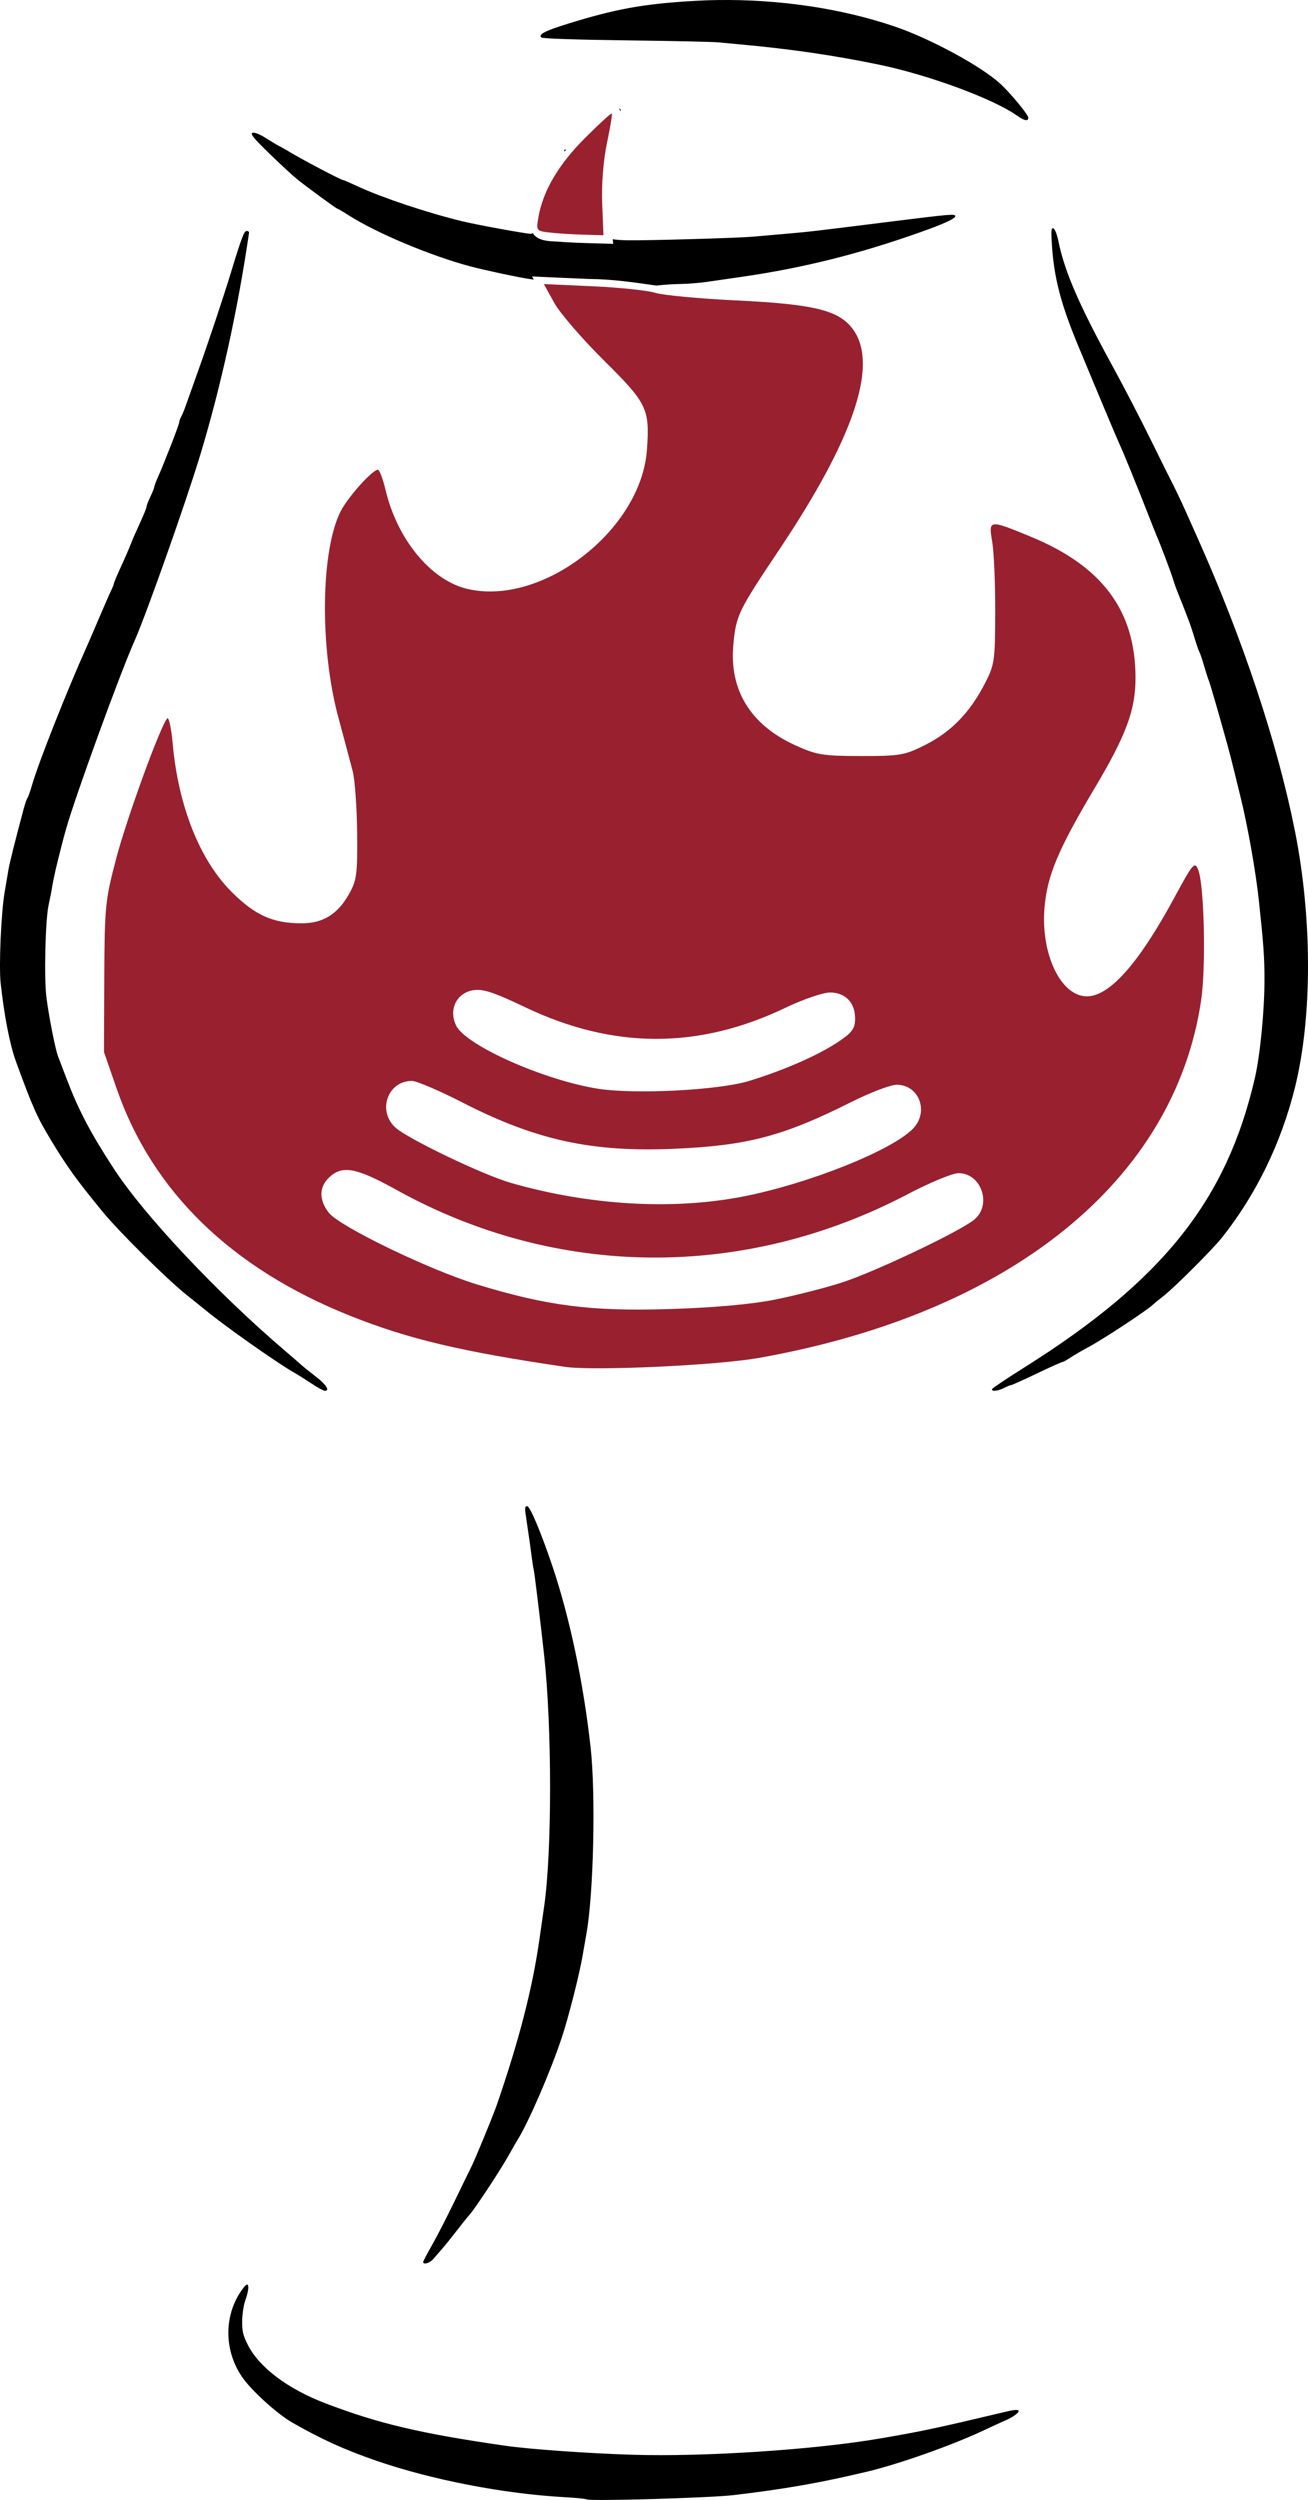 <?xml version="1.0" encoding="UTF-8" standalone="no"?>
<!-- Created with Inkscape (http://www.inkscape.org/) -->

<svg
   xmlns:dc="http://purl.org/dc/elements/1.1/"
   xmlns:cc="http://creativecommons.org/ns#"
   xmlns:rdf="http://www.w3.org/1999/02/22-rdf-syntax-ns#"
   xmlns:svg="http://www.w3.org/2000/svg"
   xmlns="http://www.w3.org/2000/svg"
   xmlns:sodipodi="http://sodipodi.sourceforge.net/DTD/sodipodi-0.dtd"
   xmlns:inkscape="http://www.inkscape.org/namespaces/inkscape"
   width="680.879"
   height="1300.735"
   id="svg2"
   version="1.1"
   inkscape:version="0.48.5 r"
   sodipodi:docname="Nouveau document 1">
  <defs
     id="defs4" />
  <sodipodi:namedview
     id="base"
     pagecolor="#ffffff"
     bordercolor="#666666"
     borderopacity="1.0"
     inkscape:pageopacity="0.0"
     inkscape:pageshadow="2"
     inkscape:zoom="0.5"
     inkscape:cx="-122.21609"
     inkscape:cy="559.54285"
     inkscape:document-units="px"
     inkscape:current-layer="layer1"
     showgrid="false"
     fit-margin-top="0"
     fit-margin-left="0"
     fit-margin-right="0"
     fit-margin-bottom="0"
     inkscape:window-width="1920"
     inkscape:window-height="1177"
     inkscape:window-x="-8"
     inkscape:window-y="-8"
     inkscape:window-maximized="1" />
  <g
     inkscape:label="Calque 1"
     inkscape:groupmode="layer"
     id="layer1"
     transform="translate(184.723,539.93)">
    <path
       style="fill:#99202f;fill-opacity:1"
       d="m 133.626,-480.875 c -0.994,0.393 -6.997,5.934 -13.938,12.875 -13.639,13.639 -21.659,27.241 -24.094,40.844 -1.281,7.157 -1.127,7.368 5.25,8.156 3.611,0.446 11.512,0.98 17.562,1.156 l 11,0.312 -0.656,-16.5 c -0.394,-9.873 0.598,-22.48 2.469,-31.375 1.72,-8.176 2.86,-15.14 2.531,-15.469 -0.021,-0.021 -0.059,-0.026 -0.125,0 z m -35.25,88.75 5.438,9.812 c 3.001,5.384 14.675,18.878 25.906,30 22.495,22.275 23.857,25.149 22.312,46.5 -3.023,41.793 -54.634,81.611 -93.656,72.25 -18.841,-4.52 -36.291,-25.693 -42.406,-51.469 -1.37,-5.775 -3.166,-10.5 -3.969,-10.5 -2.857,0 -15.613,14.219 -19.375,21.594 -10.424,20.432 -10.997,71.143 -1.188,107.406 2.976,11 6.347,23.6 7.469,28 1.121,4.4 2.151,18.8 2.281,32 0.214,21.758 -0.218,24.771 -4.469,32.188 -5.843,10.194 -13.443,14.812 -24.375,14.812 -15.01,0 -24.14,-4.071 -36.344,-16.188 -16.656,-16.537 -27.86,-44.572 -30.812,-77.156 -0.742,-8.183 -2.014,-14.169 -2.844,-13.281 -3.49,3.735 -20.872,51.379 -26.5,72.625 -5.752,21.716 -6.128,25.178 -6.281,62 l -0.156,39 6.594,19 c 18.531,53.477 59.616,93.467 121.406,118.156 30.389,12.142 57.893,18.667 112,26.625 14.848,2.184 78.879,-0.753 100.75,-4.625 131.161,-23.222 216.669,-92.366 230.406,-186.312 2.561,-17.516 1.575,-59.873 -1.562,-67.688 -1.807,-4.501 -2.701,-3.491 -12.344,14.344 -18.537,34.285 -33.736,51.48 -45.594,51.5 -13.555,0.023 -24.086,-21.984 -22.062,-46.125 1.402,-16.727 7.066,-30.228 26.062,-62.125 16.521,-27.741 21.348,-40.799 21.312,-57.625 -0.074,-34.802 -17.277,-57.93 -54.469,-73.25 -21.939,-9.037 -22.113,-9.018 -20.125,2.625 0.892,5.225 1.591,21.65 1.562,36.5 -0.05,25.535 -0.345,27.564 -5.562,37.562 -7.816,14.977 -17.338,24.772 -30.75,31.562 -10.766,5.451 -13.221,5.869 -33.625,5.844 -19.971,-0.025 -23.162,-0.556 -34.531,-5.781 -22.973,-10.559 -34.037,-28.702 -31.844,-52.188 1.431,-15.329 2.468,-17.411 23.844,-49.344 38.519,-57.543 51.442,-95.281 39,-113.875 -7.107,-10.622 -19.745,-13.868 -61.469,-15.875 -19.25,-0.926 -38.15,-2.704 -42,-3.938 -3.85,-1.234 -18.495,-2.771 -32.531,-3.406 L 98.376,-392.125 z m -35.125,367.25 c 4.724,-0.191 10.816,2.047 25.312,8.969 C 134.417,5.987 178.781,6.1 224.095,-15.562 c 9.181,-4.389 19.614,-7.969 23.188,-7.969 8.05,0 13.125,5.241 13.125,13.562 0,5.12 -1.533,7.257 -8.5,11.938 -10.45,7.021 -27.972,14.741 -46.5,20.469 -15.773,4.876 -59.525,7.149 -78.875,4.094 C 98.44,22.096 57.718,3.976 52.72,-6.312 c -3.97,-8.172 0.029,-16.743 8.562,-18.344 0.639,-0.12 1.294,-0.191 1.969,-0.219 z m -33.562,47.344 c 2.405,0 14.057,4.956 25.906,11.031 38.644,19.814 67.634,26.164 110.813,24.281 38.02,-1.658 56.668,-6.584 91.906,-24.281 9.912,-4.978 20.599,-9.031 23.75,-9.031 11.58,0 16.888,13.894 8.656,22.656 -10.649,11.336 -54.493,28.878 -88.812,35.531 -36.753,7.125 -79.948,4.568 -120.688,-7.125 -14.676,-4.212 -54.246,-23.219 -60.312,-28.969 -9.281,-8.796 -3.696,-24.094 8.781,-24.094 z M -4.686,68.812 c 5.625,-0.115 13.375,3.166 26.563,10.469 83.244,46.098 180.889,46.818 266.156,2 11.336,-5.958 23.119,-10.812 26.188,-10.812 12.036,0 17.568,16.749 8.031,24.312 -8.106,6.429 -51.865,27.165 -68.844,32.625 -8.8,2.83 -24.55,6.83 -35,8.906 -12.159,2.416 -31.962,4.174 -55,4.875 -40.722,1.239 -63.343,-1.674 -100,-12.875 -24.703,-7.548 -71.325,-30.093 -76.906,-37.188 -5.306,-6.745 -5.202,-13.486 0.281,-18.594 2.55,-2.375 5.157,-3.65 8.531,-3.719 z"
       id="path5379"
       inkscape:connector-curvature="0" />
    <path
       style="fill:#000000"
       d="m 1213.094,-171.625 c -4.596,0.066 -9.173,0.25 -13.75,0.531 -25.385,1.56 -39.596,4.172 -64.156,11.781 -11.937,3.698 -15.501,5.547 -13.844,7.156 0.597,0.58 18.319,1.179 44,1.5 23.65,0.295 45.25,0.76 48,1.031 2.75,0.272 8.15,0.777 12,1.125 25.509,2.304 48.911,5.72 72,10.531 25.803,5.377 59.209,17.706 71.531,26.406 3.987,2.815 5.969,3.196 5.969,1.094 0,-1.512 -9.485,-12.968 -14.625,-17.656 -10.061,-9.176 -36.366,-23.421 -54.875,-29.719 -27.752,-9.442 -60.076,-14.24 -92.25,-13.781 z m -51.313,56.531 c 0.331,0.399 0.596,0.883 0.781,1.406 0.263,-0.96 -0.034,-1.397 -0.781,-1.406 z m -190.312,12.5 c -0.179,0.006 -0.339,0.013 -0.469,0.062 -1.313,0.506 0.614,2.854 8.844,10.844 5.775,5.607 12.3,11.626 14.5,13.375 5.994,4.765 20.426,15.312 20.969,15.312 0.261,0 2.852,1.523 5.75,3.375 14.433,9.224 42.655,21.057 63.281,26.562 7.371,1.967 25.948,5.925 31,6.594 l 2.062,0.281 -0.875,-1.625 c 9.947,0.465 19.895,0.893 29.844,1.312 11.755,0.09 23.32,1.751 34.875,3.438 l 0.594,-0.062 c 3.025,-0.371 8.516,-0.727 12.219,-0.781 3.702,-0.054 9.777,-0.551 13.5,-1.094 3.723,-0.543 11.731,-1.687 17.781,-2.562 32.299,-4.676 61.26,-11.905 93.5,-23.344 12.071,-4.283 18,-7.018 18,-8.312 -1e-4,-1.217 -2.696,-1.004 -32.469,2.719 -42.775,5.348 -43.249,5.403 -55.531,6.469 -6.325,0.549 -14.2,1.236 -17.5,1.531 -7.528,0.674 -55.567,2.056 -65.156,1.875 -3.316,-0.063 -6.423,-0.309 -7.656,-0.594 0.065,0.814 0.145,1.625 0.219,2.438 -8.49,-0.283 -16.989,-0.367 -25.469,-0.906 -5.218,-0.666 -13.356,0.434 -16.406,-4.75 -0.271,0.295 -0.58,0.438 -0.969,0.438 -2.52,0 -27.963,-4.657 -35.719,-6.531 -17.909,-4.328 -41.777,-12.28 -54.188,-18.062 -4.037,-1.881 -7.576,-3.406 -7.875,-3.406 -1.095,0 -21.237,-10.599 -28.281,-14.875 -1.925,-1.169 -4.175,-2.429 -5,-2.812 -0.825,-0.384 -3.915,-2.23 -6.844,-4.094 -2.891,-1.84 -5.281,-2.853 -6.531,-2.812 z m 163.062,8.438 c -0.393,0.275 -0.674,0.436 -0.781,0.406 -0.46,-0.129 -0.621,0.332 -0.375,1 0.383,-0.471 0.767,-0.942 1.156,-1.406 z m 253.156,41.281 c -0.95,-0.103 -1.02,1.81 -0.5,9.469 1.113,16.396 4.694,30.125 13.312,50.906 10.664,25.713 20.539,49.209 21.844,52 1.998,4.274 8.848,21.043 14.094,34.5 2.466,6.325 4.884,12.4 5.375,13.5 1.681,3.766 7.795,19.998 8.469,22.5 0.371,1.375 1.487,4.525 2.5,7 1.609,3.931 2.912,7.254 6.063,15.5 0.42,1.1 1.589,4.7 2.594,8 1.004,3.3 2.093,6.45 2.438,7 0.344,0.55 1.418,3.7 2.375,7 0.957,3.3 2.109,6.9 2.562,8 0.717,1.739 4.632,15.215 9.719,33.5 0.842,3.025 2.341,8.875 3.344,13 1.003,4.125 2.489,10.199 3.312,13.5 3.781,15.154 8.024,38.978 9.688,54.5 2.437,22.746 2.901,29.437 2.906,41 0.01,16.104 -2.226,39.158 -4.969,51.094 -14.614,63.593 -47.861,105.369 -119.969,150.688 -9.075,5.704 -16.66,10.771 -16.844,11.281 -0.51,1.419 3.015,1.108 6.219,-0.562 1.575,-0.822 3.235,-1.5 3.687,-1.5 0.453,0 6.444,-2.7 13.344,-6 6.9,-3.3 12.911,-6 13.344,-6 0.432,0 2.335,-1.061 4.25,-2.344 1.915,-1.283 5.975,-3.65 9,-5.25 7.792,-4.123 31.536,-19.743 34,-22.375 0.275,-0.294 2.75,-2.306 5.5,-4.469 5.862,-4.611 25.522,-24.267 30.344,-30.344 17.814,-22.45 30.879,-49.351 38,-78.219 9.007,-36.511 8.997,-87.584 0,-133 -9.058,-45.722 -27.209,-100.285 -51.062,-153.5 -2.712,-6.05 -5.522,-12.35 -6.25,-14 -1.575,-3.569 -6.279,-13.378 -7.438,-15.5 -0.45,-0.825 -5.151,-10.275 -10.438,-21 -5.286,-10.725 -13.91,-27.375 -19.188,-37 -17.868,-32.587 -25.559,-50.202 -28.75,-65.969 -0.725,-3.583 -1.883,-6.586 -2.656,-6.844 -0.071,-0.024 -0.155,-0.056 -0.219,-0.062 z M 968,-51.5 c -1.375,0 -2.639,3.335 -8.188,21.5 -4.172,13.658 -11.684,36.163 -17.531,52.5 -2.559,7.15 -5.295,14.8 -6.062,17 -0.768,2.2 -1.829,4.764 -2.375,5.719 -0.546,0.955 -1,2.256 -1,2.875 0,1.145 -7.687,20.91 -11.125,28.625 -1.039,2.332 -1.875,4.61 -1.875,5.062 0,0.453 -0.9,2.692 -2,4.969 -1.1,2.277 -2,4.627 -2,5.219 0,0.592 -1.502,4.341 -3.344,8.312 -1.842,3.972 -3.963,8.794 -4.688,10.719 -0.725,1.925 -3.017,7.252 -5.125,11.844 -2.108,4.592 -3.844,8.683 -3.844,9.094 0,0.411 -0.651,2.059 -1.438,3.656 -0.786,1.597 -3.525,7.856 -6.094,13.906 -2.568,6.05 -5.477,12.8 -6.469,15 -10.14,22.487 -25.285,60.745 -28.531,72.062 -0.938,3.269 -2.034,6.388 -2.438,6.938 -0.403,0.55 -1.277,3.025 -1.938,5.5 -4.961,18.595 -7.361,28.196 -8.094,32.5 -0.468,2.75 -1.336,7.925 -1.938,11.5 -1.75,10.401 -2.944,37.781 -2.031,46.5 1.738,16.6 4.774,32.328 7.938,41 8.818,24.172 11.088,29.194 18.531,41.469 8.198,13.52 12.986,20.182 26.375,36.531 8.828,10.78 33.655,35.375 44.125,43.719 4.127,3.289 8.4,6.706 9.5,7.625 9.595,8.015 37.582,27.756 46.406,32.719 1.883,1.059 5.933,3.609 9,5.656 3.067,2.047 6.156,3.735 6.844,3.75 2.892,0.063 0.863,-3.166 -4.688,-7.438 -3.269,-2.515 -6.531,-5.131 -7.25,-5.812 -0.718,-0.681 -4.688,-4.107 -8.812,-7.625 -35.276,-30.083 -73.271,-70.481 -89,-94.625 C 886.661,417.768 880.544,406.161 874.375,390 c -1.994,-5.225 -4.069,-10.625 -4.594,-12 -1.409,-3.693 -4.668,-20.202 -6.031,-30.5 -1.327,-10.025 -0.594,-40.886 1.156,-48.5 0.569,-2.475 1.465,-7.048 1.969,-10.156 0.832,-5.133 4.238,-19.152 7.125,-29.344 4.812,-16.988 28.062,-80.84 35.5,-97.5 6.115,-13.697 26.828,-72.264 34.312,-97 10.773,-35.603 19.599,-75.799 25.375,-115.5 0.08,-0.55 -0.451,-1 -1.188,-1 z M 1113.969,612 c -1.09,0 -1.268,0.963 -0.781,4.25 2.023,13.665 2.601,17.749 3.156,22.25 0.339,2.75 0.812,5.675 1.031,6.5 0.397,1.494 3.374,25.912 5.375,44 4.193,37.904 4.208,102.938 0.031,131.5 -0.563,3.85 -1.651,11.5 -2.437,17 -3.673,25.683 -10.718,52.962 -22.344,86.5 -1.926,5.557 -11.485,28.717 -13.125,31.812 -0.488,0.922 -4.26,8.662 -8.375,17.188 -4.115,8.525 -9.54,19.1 -12.062,23.5 -2.522,4.4 -4.59,8.338 -4.594,8.75 -0.016,1.608 3.375,0.635 5.219,-1.5 1.069,-1.238 3.123,-3.616 4.594,-5.281 1.471,-1.665 4.917,-5.94 7.656,-9.5 2.74,-3.56 5.807,-7.369 6.812,-8.469 2.626,-2.873 15.788,-22.846 20.094,-30.5 2.011,-3.575 4.078,-7.175 4.594,-8 5.891,-9.426 17.163,-35.436 23.188,-53.5 3.4,-10.194 9.146,-32.766 10.812,-42.5 0.612,-3.575 1.5,-8.75 2,-11.5 3.738,-20.556 4.913,-72.47 2.188,-97 -3.781,-34.033 -10.949,-67.929 -20.125,-95 -5.853,-17.266 -11.464,-30.5 -12.906,-30.5 z m -145.875,405 c -0.412,0 -1.795,1.544 -3.062,3.406 -9.02,13.248 -8.774,31.134 0.594,44.75 4.84,7.035 18.356,19.282 26.219,23.75 15.363,8.731 27.005,14.018 43.5,19.719 28.84,9.968 66.286,17.224 98,19 6.05,0.339 11.225,0.853 11.5,1.125 1.096,1.083 64.137,-0.724 76.5,-2.188 26.754,-3.167 44.796,-6.313 69.5,-12.188 16.462,-3.915 43.917,-13.606 60.156,-21.219 4.764,-2.233 10.165,-4.706 12,-5.5 4.378,-1.893 7.505,-4.339 6.656,-5.187 -0.373,-0.373 -2.624,-0.22 -5,0.344 -38.242,9.062 -44.44,10.404 -66.812,14.25 -34.166,5.873 -91.333,9.642 -129,8.5 -22.792,-0.691 -53.538,-2.866 -66,-4.656 -44.229,-6.354 -66.26,-11.544 -94,-22.156 -19.467,-7.447 -34.273,-18.585 -40.219,-30.25 -2.518,-4.939 -3.054,-7.14 -3,-12.5 0.036,-3.578 0.792,-8.468 1.656,-10.875 1.687,-4.697 2.025,-8.136 0.812,-8.125 z"
       transform="translate(-1024.283,-368.275)"
       id="path5373-9"
       inkscape:connector-curvature="0"
       sodipodi:nodetypes="ssscsssssssssccccssssssccccccsssscssssccccsssssssccccccssssscccssssssssssscsssscscsssssscsscccssssssssssssssssssscccssssscscccssssssssssscssscssccscsscccssccsssssscsscsscssssccsscssscc" />
  </g>
</svg>
